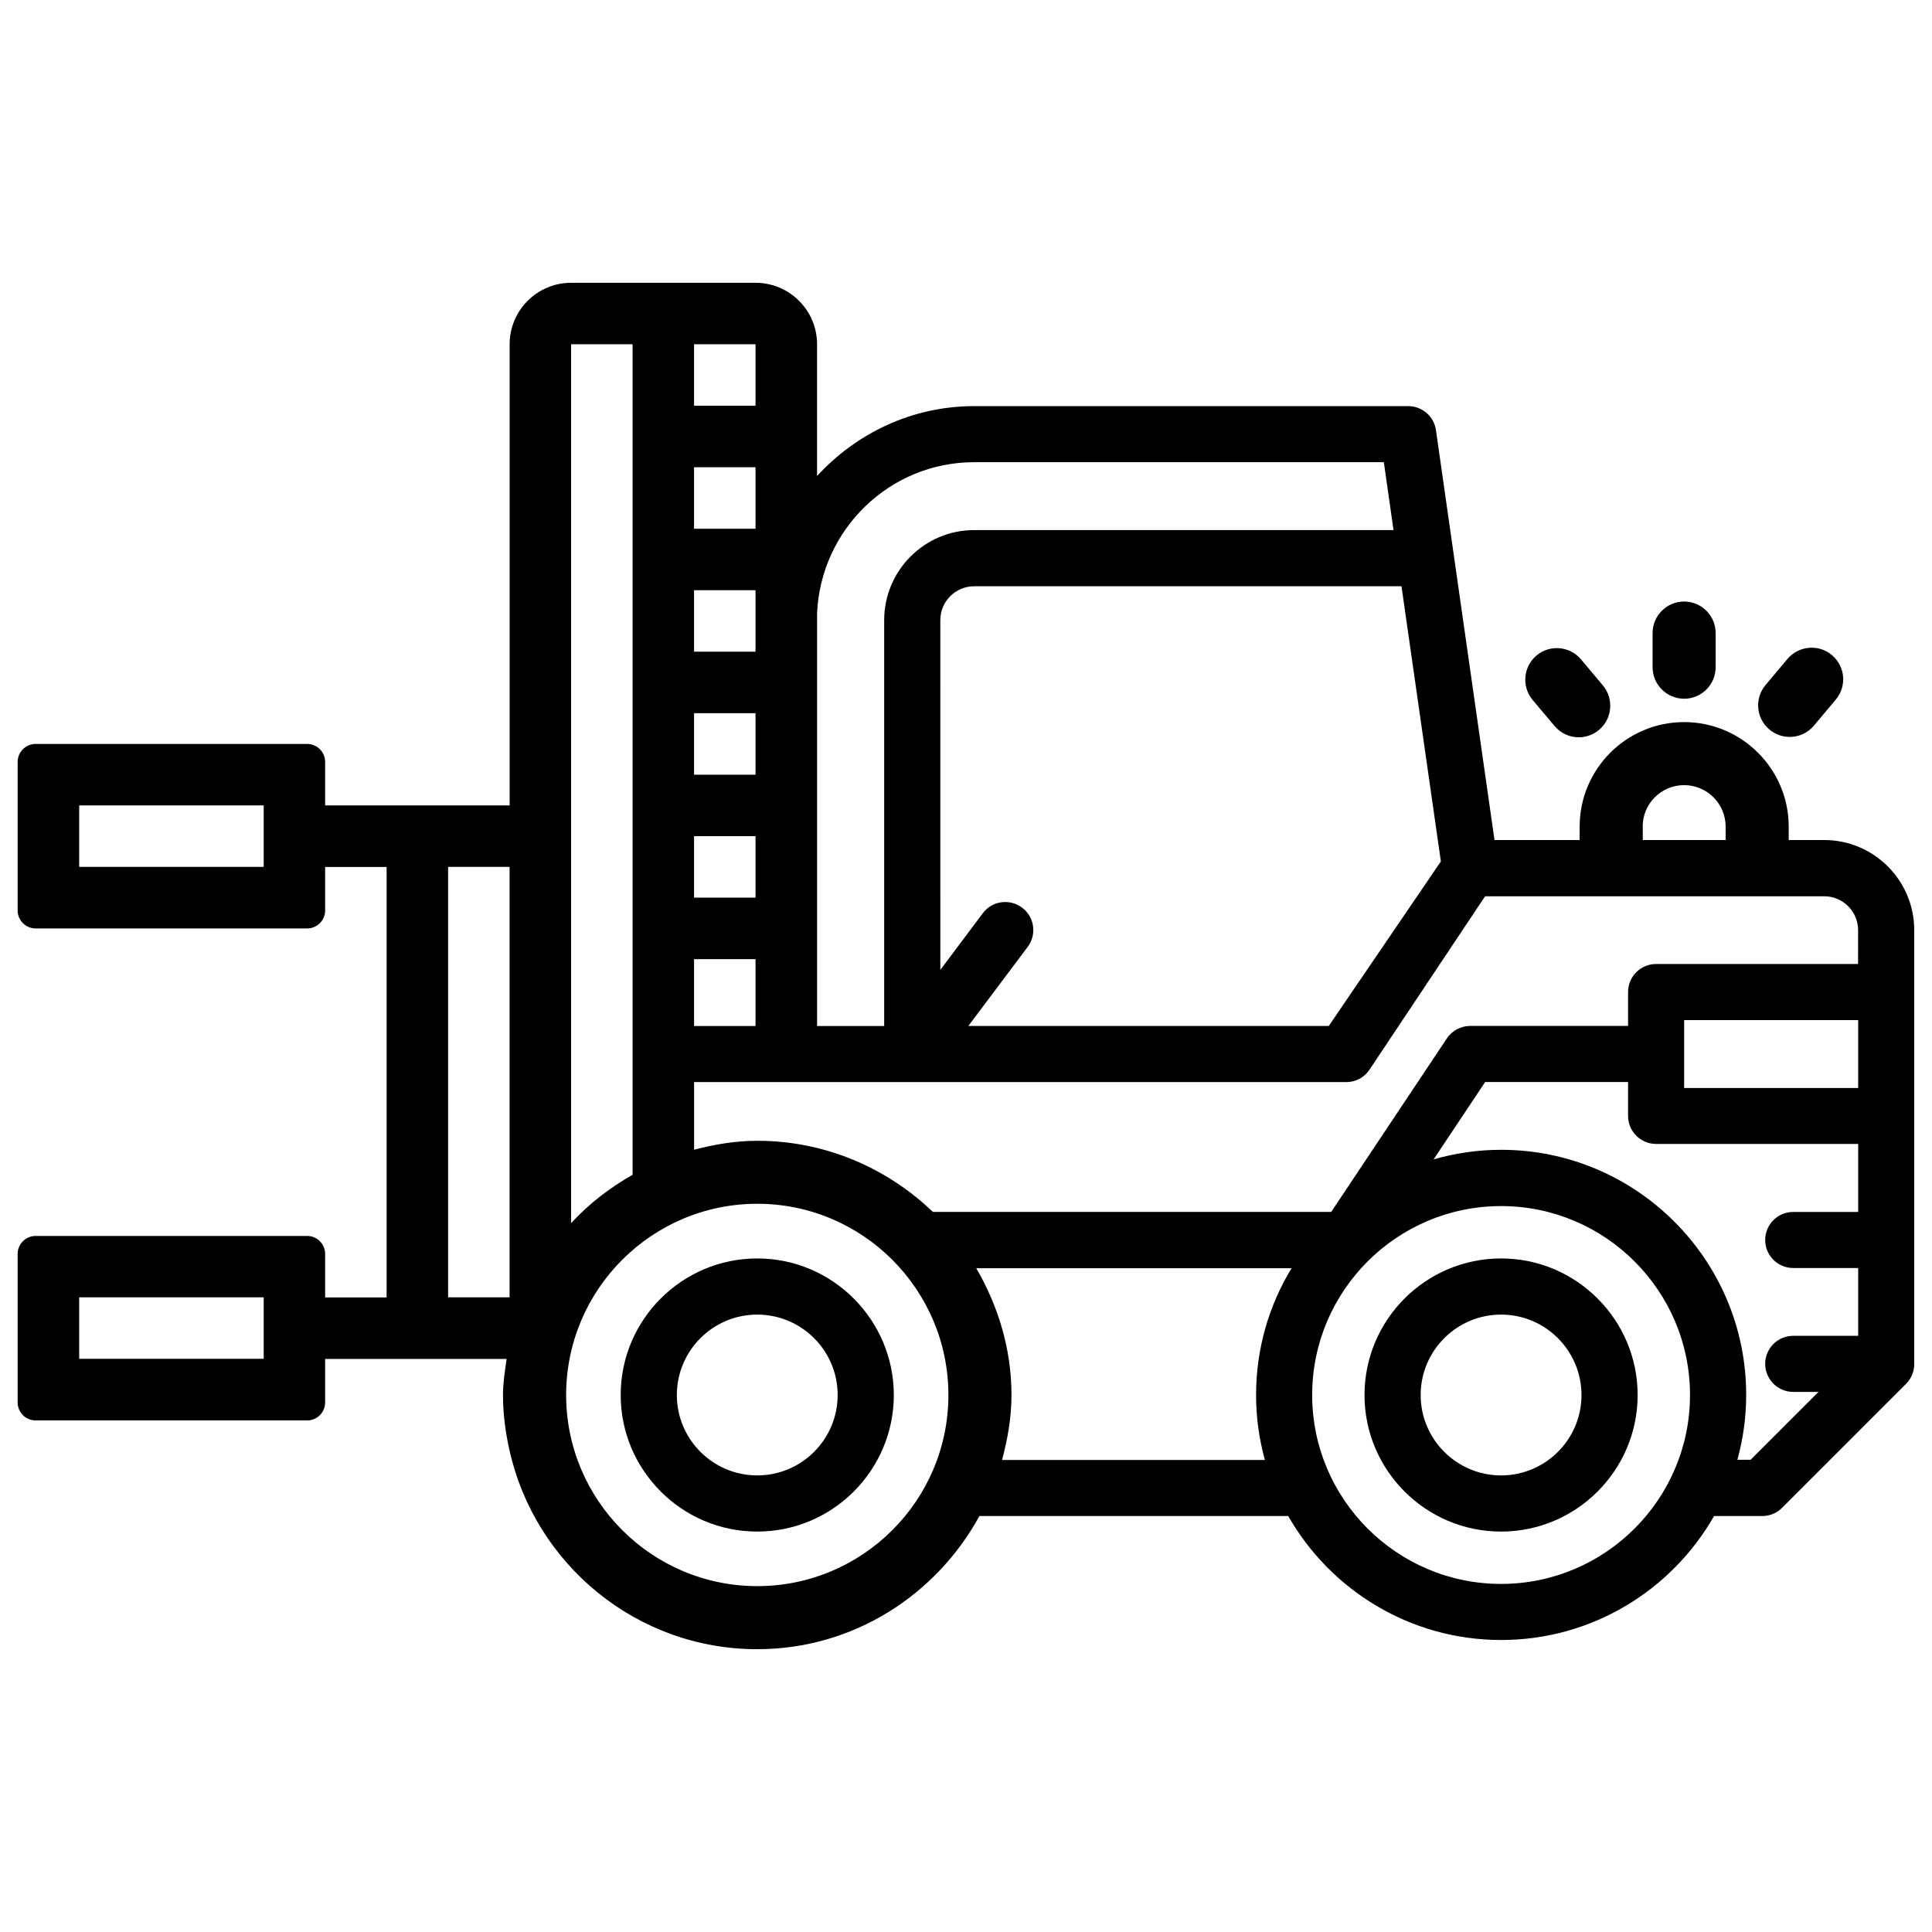 <?xml version="1.0" encoding="UTF-8"?>
<!-- Uploaded to: ICON Repo, www.svgrepo.com, Generator: ICON Repo Mixer Tools -->
<svg width="800px" height="800px" version="1.1" viewBox="144 144 512 512" xmlns="http://www.w3.org/2000/svg">
 <defs>
  <clipPath id="a">
   <path d="m148.09 218h503.81v364h-503.81z"/>
  </clipPath>
 </defs>
 <path d="m541.8 477.5c-19.941 0-36.191 16.227-36.191 36.191 0 19.941 16.227 36.191 36.191 36.191 19.941 0 36.191-16.227 36.191-36.191-0.004-19.941-16.23-36.191-36.191-36.191zm0 57.5c-11.754 0-21.309-9.551-21.309-21.309 0-11.754 9.551-21.309 21.309-21.309 11.754 0 21.309 9.551 21.309 21.309 0.02 11.754-9.555 21.309-21.309 21.309z"/>
 <path d="m344.68 477.5c-19.941 0-36.191 16.227-36.191 36.191 0 19.941 16.227 36.191 36.191 36.191 19.941 0 36.191-16.227 36.191-36.191-0.02-19.941-16.25-36.191-36.191-36.191zm0 57.5c-11.754 0-21.309-9.551-21.309-21.309 0-11.754 9.551-21.309 21.309-21.309 11.754 0 21.309 9.551 21.309 21.309 0 11.754-9.551 21.309-21.309 21.309z"/>
 <g clip-path="url(#a)">
  <path d="m627.45 366.62h-9.426v-3.57c0-15.262-12.449-27.688-27.711-27.688-15.281 0-27.688 12.426-27.688 27.688v3.57h-22.566l-15.512-108.61c-0.523-3.672-3.652-6.383-7.367-6.383h-115c-16.52 0-31.277 7.223-41.648 18.516v-34.91c0-8.984-7.305-16.289-16.289-16.289h-48.895c-8.984 0-16.289 7.305-16.289 16.289v122.21l-24.453 0.004h-24.438v-11.527c0-2.625-2.141-4.766-4.766-4.766h-71.961c-2.625 0-4.766 2.141-4.766 4.766v39.359c0 2.625 2.141 4.766 4.766 4.766h71.961c2.625 0 4.766-2.141 4.766-4.766v-11.523h16.289v114.07h-16.289v-11.523c0-2.625-2.141-4.766-4.766-4.766h-71.961c-2.625 0-4.766 2.141-4.766 4.766v39.359c0 2.625 2.141 4.766 4.766 4.766h71.961c2.625 0 4.766-2.141 4.766-4.766v-11.523h48.09c-0.438 3.129-0.961 6.277-0.961 9.551 0 5.082 0.672 9.992 1.742 14.758v0.082l0.02-0.02c6.781 30.02 33.566 52.543 65.621 52.543 25.484 0 47.422-14.379 58.883-35.289h81.828c11.188 19.605 32.285 32.852 56.426 32.852 24.141 0 45.238-13.246 56.426-32.852h12.785c1.973 0 3.863-0.777 5.246-2.184l32.852-32.852c0.504-0.504 0.922-1.07 1.258-1.699 0 0 0-0.02 0.02-0.02 0.105-0.188 0.188-0.355 0.273-0.547 0.02-0.043 0.043-0.062 0.043-0.105 0.082-0.188 0.148-0.379 0.211-0.566 0.02-0.043 0.02-0.082 0.043-0.125 0.062-0.23 0.125-0.461 0.168-0.691v-0.02c0.105-0.484 0.148-0.988 0.148-1.492v-115c0-13.141-10.703-23.848-23.844-23.848zm-413.57 7.117h-48.891v-16.289h48.891zm0 130.36h-48.891v-16.289h48.891zm65.16-16.289h-16.289v-114.07h16.289zm300.29-124.76c0-6.066 4.914-10.98 10.98-10.98s11 4.934 11 10.98v3.57h-21.957v-3.57zm-53.484 9.238-29.703 43.602h-95.516l15.723-20.949c2.457-3.297 1.805-7.957-1.492-10.41-3.297-2.457-7.957-1.805-10.41 1.492l-11.25 15.008-0.004-92.684c0-4.953 4.031-8.984 8.984-8.984h113.23zm-165.31-65.852c1.027-22.168 19.23-39.949 41.648-39.949h108.55l2.562 17.988h-111.11c-13.16 0-23.867 10.707-23.867 23.867v107.56l-17.785 0.004zm-32.602-71.207h16.289v16.289l-16.289 0.004zm0 32.602h16.289v16.289h-16.289zm0 32.582h16.289v16.289h-16.289zm0 32.598h16.289v16.289h-16.289zm0 32.582h16.289v16.289h-16.289zm0 32.598h16.289v17.719h-16.289zm-32.582-162.96h16.289v220.1c-6.086 3.465-11.586 7.703-16.289 12.805zm49.332 329.11c-27.941 0-50.652-22.734-50.652-50.652 0-27.941 22.715-50.676 50.652-50.676 27.941 0 50.652 22.734 50.652 50.676 0.004 27.941-22.711 50.652-50.652 50.652zm132.19-50.652c0 5.961 0.82 11.715 2.332 17.215h-69.652c1.469-5.519 2.5-11.211 2.5-17.191 0-12.301-3.57-23.699-9.34-33.629h83.57c-5.969 9.781-9.41 21.305-9.41 33.605zm64.93 50.066c-27.605 0-50.066-22.461-50.066-50.066 0-27.605 22.461-50.066 50.066-50.066s50.066 22.461 50.066 50.066c0 27.605-22.461 50.066-50.066 50.066zm94.633-98.578h-17.215c-4.113 0-7.43 3.336-7.43 7.43 0 4.113 3.336 7.43 7.43 7.43h17.215v17.969h-17.215c-4.113 0-7.43 3.336-7.43 7.43s3.336 7.43 7.43 7.43h6.695l-17.988 17.988h-3.504c1.512-5.481 2.332-11.25 2.332-17.215 0-35.812-29.137-64.93-64.93-64.93-6.215 0-12.219 0.902-17.906 2.539l13.664-20.508h37.871v8.984c0 4.113 3.336 7.43 7.43 7.43h53.551zm0-32.852h-46.121v-17.988h46.121zm0-32.855h-53.551c-4.113 0-7.43 3.336-7.43 7.43v8.984h-41.836c-2.477 0-4.809 1.238-6.191 3.316l-30.648 45.973h-105.55c-12.113-11.609-28.465-18.852-46.539-18.852-5.816 0-11.355 0.965-16.75 2.371v-17.926h57.793 0.02 115 0.082c0.273 0 0.523-0.02 0.777-0.043 0.082 0 0.168-0.02 0.25-0.043 0.188-0.02 0.398-0.062 0.586-0.105 0.082-0.02 0.168-0.043 0.25-0.062 0.188-0.062 0.398-0.125 0.586-0.188 0.062-0.02 0.148-0.043 0.211-0.082 0.25-0.105 0.484-0.211 0.715-0.316 0.02 0 0.043-0.02 0.043-0.02 0.25-0.125 0.484-0.273 0.715-0.441 0.062-0.043 0.125-0.082 0.168-0.125 0.168-0.125 0.316-0.25 0.484-0.379 0.062-0.062 0.148-0.125 0.211-0.188 0.148-0.148 0.293-0.273 0.418-0.441 0.043-0.062 0.105-0.105 0.148-0.168 0.188-0.211 0.355-0.441 0.523-0.672l30.648-45.973h89.867c4.953 0 8.984 4.031 8.984 8.984l-0.008 8.965z"/>
 </g>
 <path d="m590.31 329.17c4.617 0 8.355-3.738 8.355-8.355v-9.047c0-4.617-3.758-8.355-8.355-8.355-4.617 0-8.355 3.738-8.355 8.355v9.047c0 4.598 3.738 8.355 8.355 8.355z"/>
 <path d="m555.99 336.41c1.66 1.973 4.008 2.981 6.402 2.981 1.891 0 3.82-0.652 5.352-1.953 3.547-2.961 3.988-8.23 1.051-11.777l-5.816-6.926c-2.961-3.527-8.27-3.988-11.777-1.027-3.547 2.961-3.988 8.23-1.051 11.777z"/>
 <path d="m618.3 339.29c2.394 0 4.746-1.008 6.402-2.981l5.816-6.926c2.961-3.547 2.5-8.816-1.051-11.777-3.484-2.981-8.797-2.5-11.777 1.027l-5.816 6.926c-2.961 3.547-2.5 8.816 1.051 11.777 1.551 1.305 3.461 1.953 5.375 1.953z"/>
</svg>